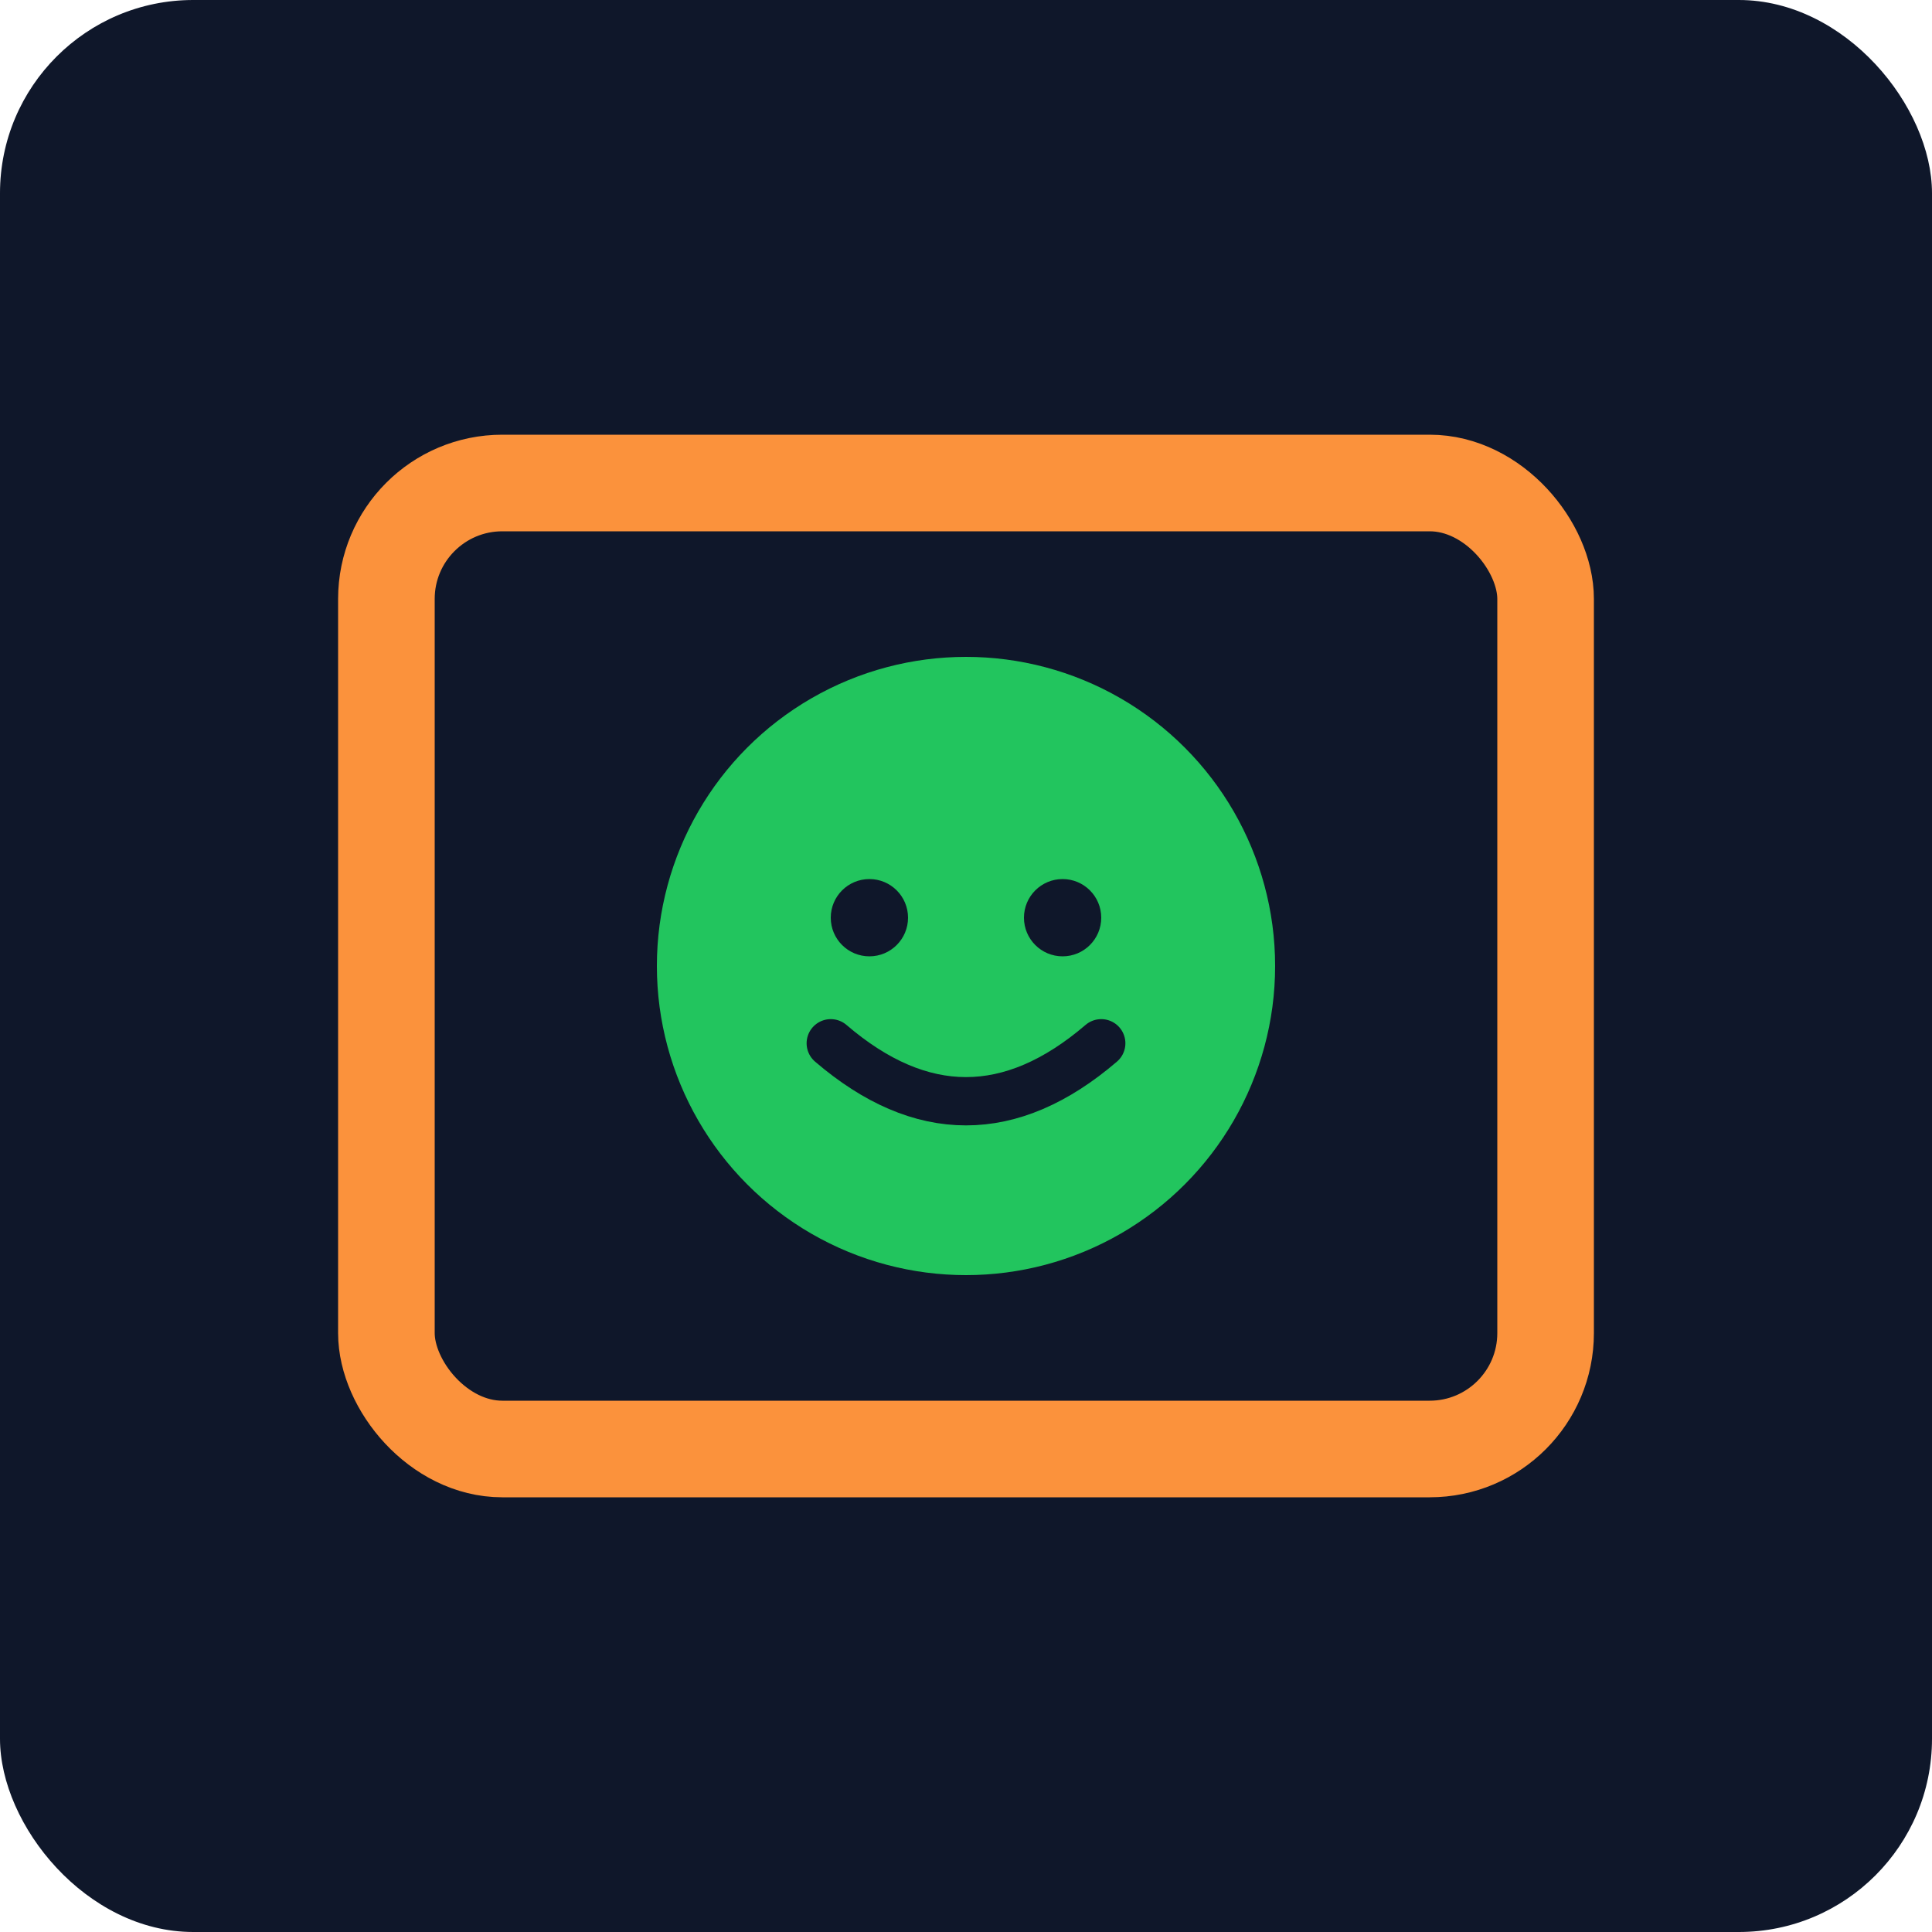 <svg xmlns="http://www.w3.org/2000/svg" viewBox="0 0 200 200">
  <!-- Fond neutre -->
  <rect width="200" height="200" rx="20" fill="#0f172a" />

  <!-- Boîte simple -->
  <rect x="40" y="50" width="120" height="100" rx="12" fill="none" stroke="#fb923c" stroke-width="10" />

  <!-- Smiley vert -->
  <circle cx="100" cy="100" r="32" fill="#22c55e" />
  <circle cx="90" cy="95" r="4" fill="#0f172a" />
  <circle cx="110" cy="95" r="4" fill="#0f172a" />
  <path d="M 86 108 Q 100 120 114 108" fill="none" stroke="#0f172a" stroke-width="5" stroke-linecap="round" />
</svg>
